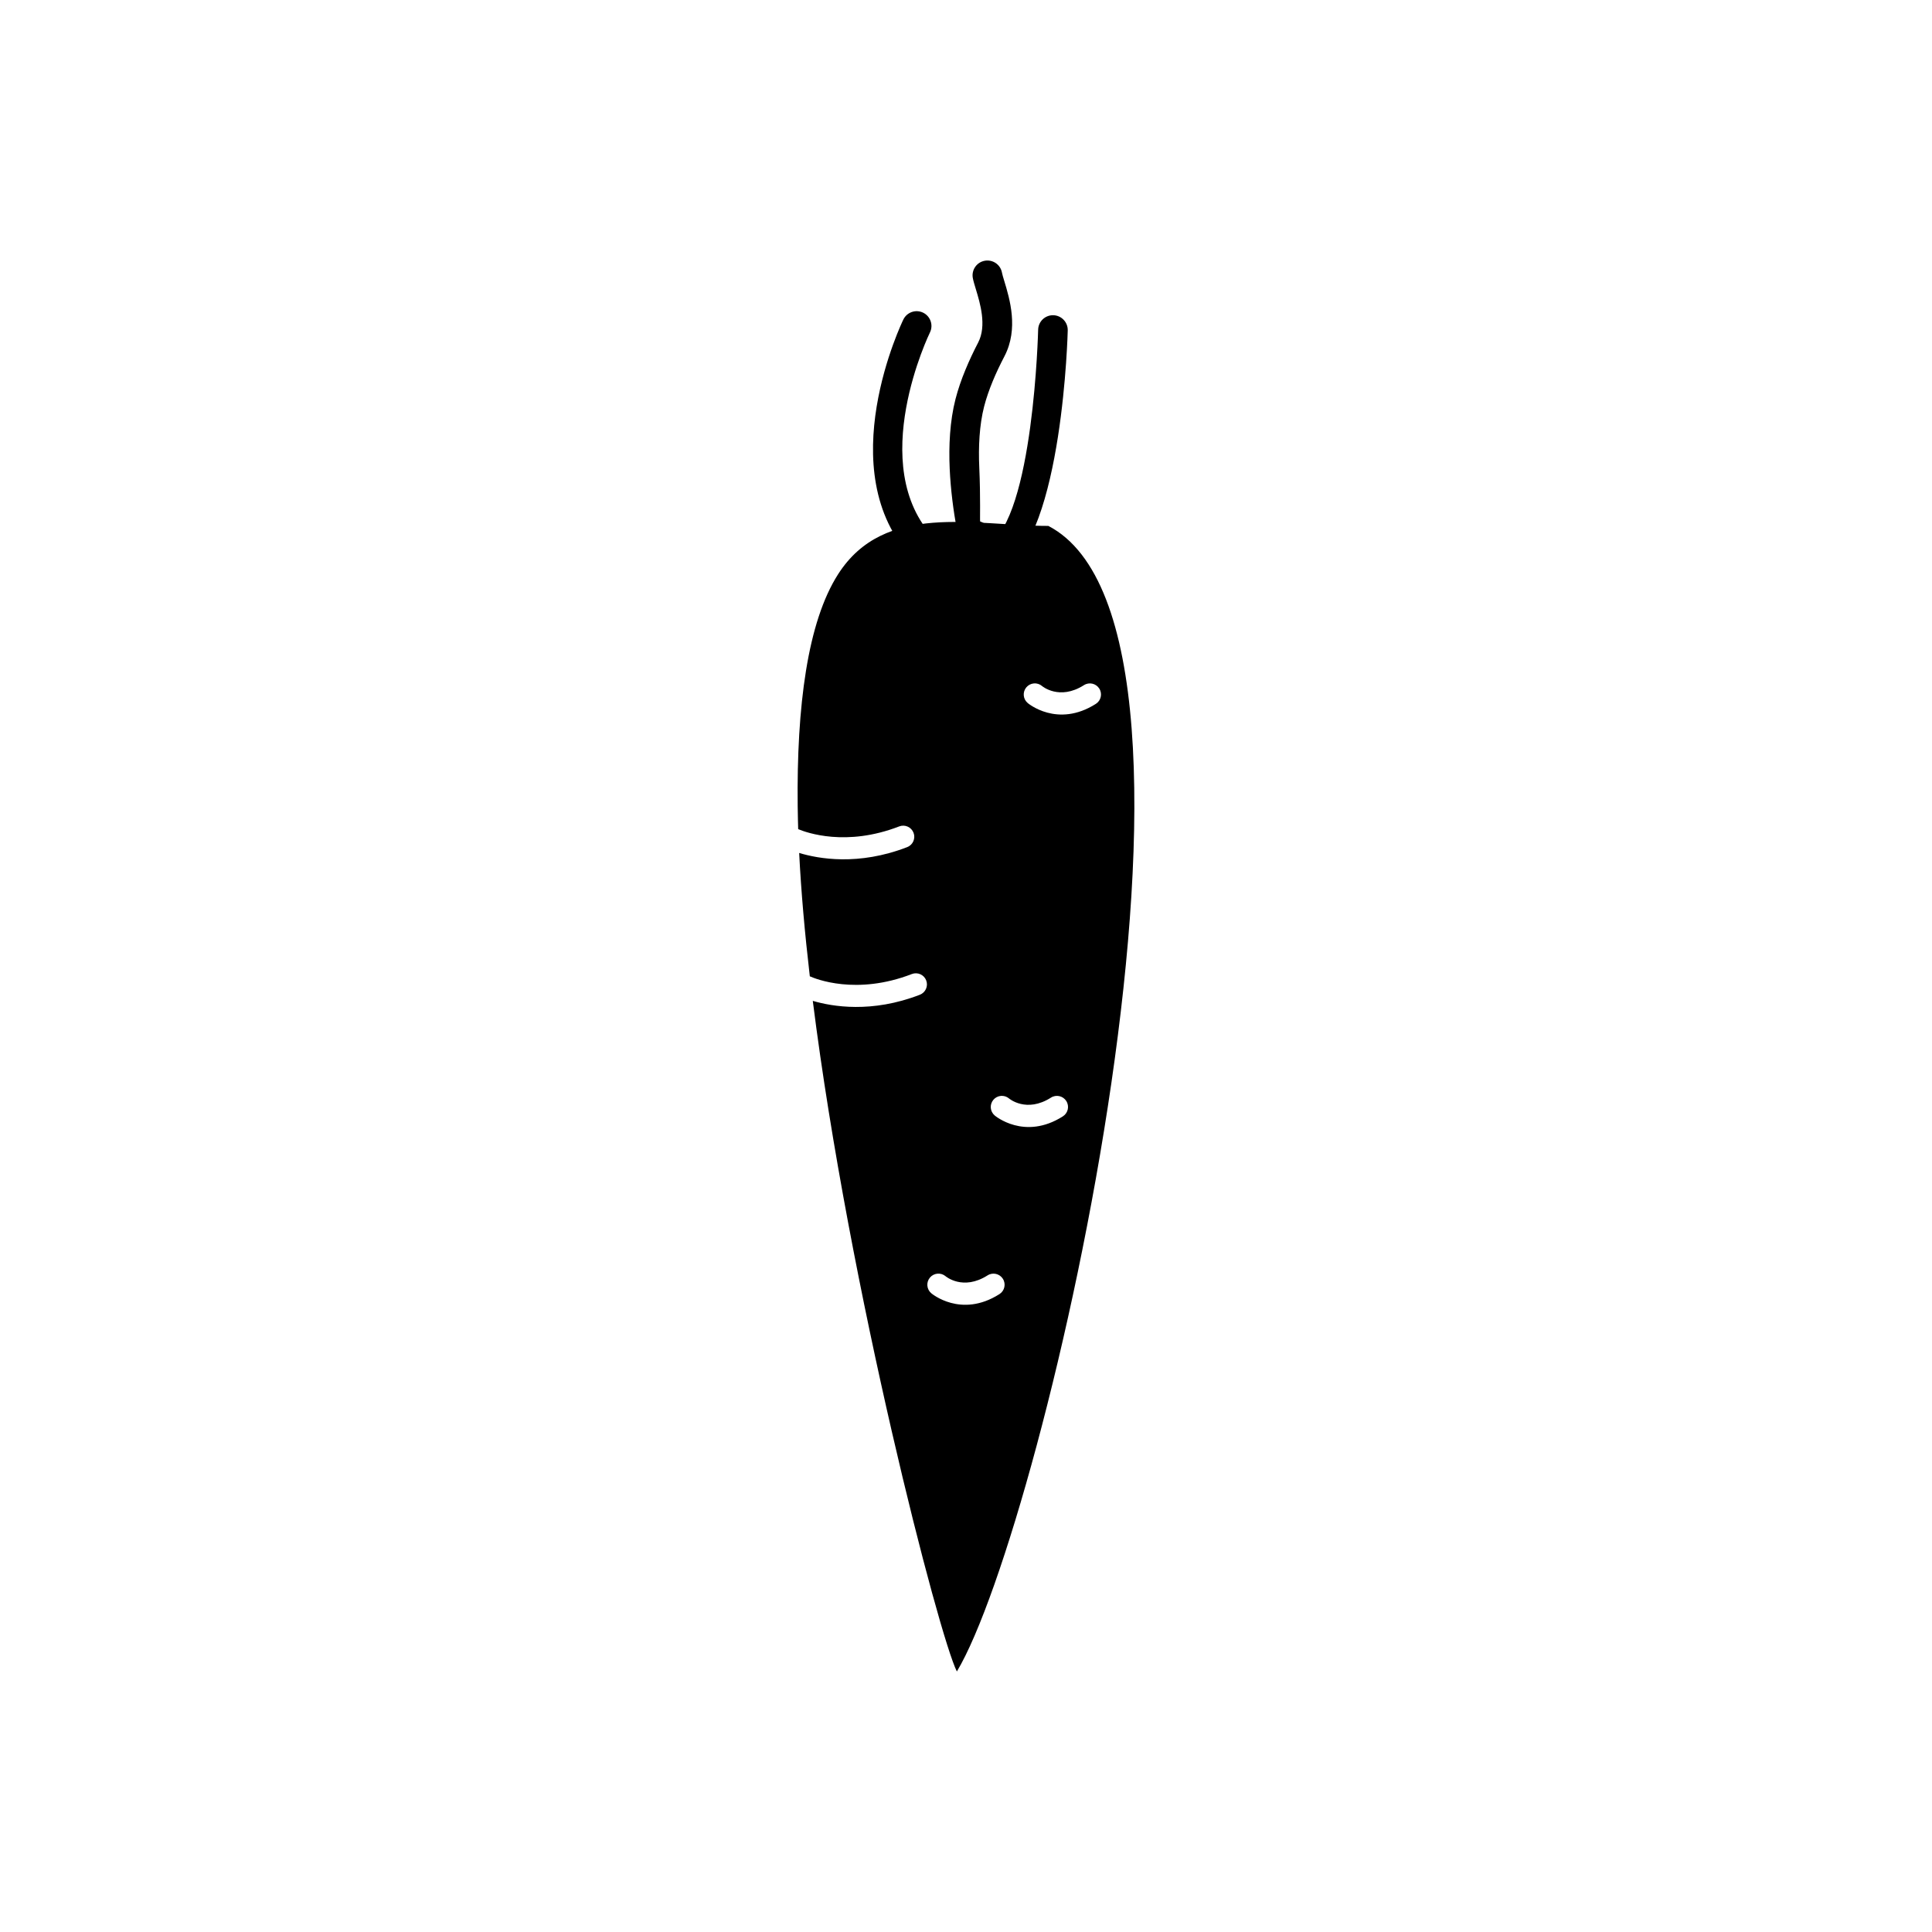 <?xml version="1.0" encoding="UTF-8"?>
<!-- Uploaded to: SVG Repo, www.svgrepo.com, Generator: SVG Repo Mixer Tools -->
<svg fill="#000000" width="800px" height="800px" version="1.1" viewBox="144 144 512 512" xmlns="http://www.w3.org/2000/svg">
 <g>
  <path d="m421.82 283.37c53.523 27.836-0.895 264.67-24.238 303.59-4.703-9.242-28.57-101.21-38.184-177.72 5.172 1.527 15.648 3.312 28.371-1.621 1.516-0.586 2.269-2.289 1.684-3.805s-2.289-2.269-3.805-1.684c-14.746 5.715-25.598 1.25-27.039 0.602-1.328-11.426-2.309-22.438-2.82-32.691 5.078 1.543 15.688 3.469 28.625-1.543 1.516-0.586 2.269-2.289 1.684-3.805-0.586-1.516-2.289-2.269-3.805-1.684-14.031 5.438-24.539 1.66-26.766 0.723-0.027-0.816-0.047-1.629-0.066-2.434-0.031-1.23-0.051-2.449-0.066-3.652-0.301-26.504 2.609-48.797 10.703-61.461 12.336-19.309 36.164-12.812 55.723-12.812zm-27.23 198.84c-1.25-1.043-3.106-0.879-4.152 0.367-1.043 1.25-0.879 3.106 0.367 4.152 0.023 0.02 7.867 6.711 18.066 0.219 1.367-0.871 1.773-2.691 0.898-4.059-0.871-1.367-2.691-1.773-4.059-0.898-6.523 4.152-11.113 0.23-11.125 0.219zm25.547-156.42c-1.25-1.043-3.106-0.879-4.152 0.367-1.043 1.25-0.879 3.106 0.367 4.152 0.023 0.02 7.867 6.711 18.066 0.219 1.367-0.871 1.773-2.691 0.898-4.059-0.871-1.367-2.691-1.773-4.059-0.898-6.523 4.152-11.113 0.23-11.125 0.219zm-8.738 109.31c-1.25-1.043-3.106-0.879-4.152 0.367-1.043 1.25-0.879 3.106 0.367 4.152 0.023 0.02 7.867 6.711 18.066 0.219 1.367-0.871 1.773-2.691 0.898-4.059-0.871-1.367-2.691-1.773-4.059-0.898-6.523 4.152-11.113 0.23-11.125 0.219z" fill-rule="evenodd"/>
  <path d="m409.53 216.23c-0.406-2.133-2.465-3.527-4.598-3.121-2.133 0.406-3.527 2.465-3.121 4.598 0.148 0.781 0.457 1.785 0.816 2.981 1.105 3.641 2.918 9.621 0.602 14.078-1.176 2.262-2.336 4.699-3.398 7.277-1.039 2.519-1.941 5.113-2.613 7.719-1.508 5.863-1.809 12.445-1.539 18.418 0.504 11.199 3.027 23.172 4.32 23.57 2.07 0.637 5.719-2.57 6.356-4.644 0.637-2.07-0.527-4.269-2.598-4.906-0.109-0.035 0.129-6.258-0.238-14.359-0.242-5.344 0.008-11.145 1.293-16.145 0.562-2.184 1.352-4.434 2.273-6.676 0.898-2.184 1.977-4.43 3.121-6.633 3.777-7.273 1.383-15.172-0.078-19.984-0.27-0.895-0.5-1.648-0.602-2.18z"/>
  <path d="m390.46 232.08c0.934-1.953 0.109-4.293-1.844-5.227-1.953-0.934-4.293-0.109-5.227 1.844-0.055 0.117-19.598 40.168 2.484 63.352 1.496 1.57 3.981 1.633 5.551 0.137s1.633-3.981 0.137-5.551c-18.32-19.234-1.148-54.457-1.102-54.559z"/>
  <path d="m426.96 231.55c0.051-2.164-1.664-3.961-3.828-4.012-2.164-0.051-3.961 1.664-4.012 3.828-0.004 0.141-1.191 49.758-13.27 57.02-1.859 1.113-2.465 3.523-1.352 5.383 1.113 1.859 3.523 2.465 5.383 1.352 15.824-9.516 17.078-63.414 17.082-63.57z"/>
 </g>
</svg>